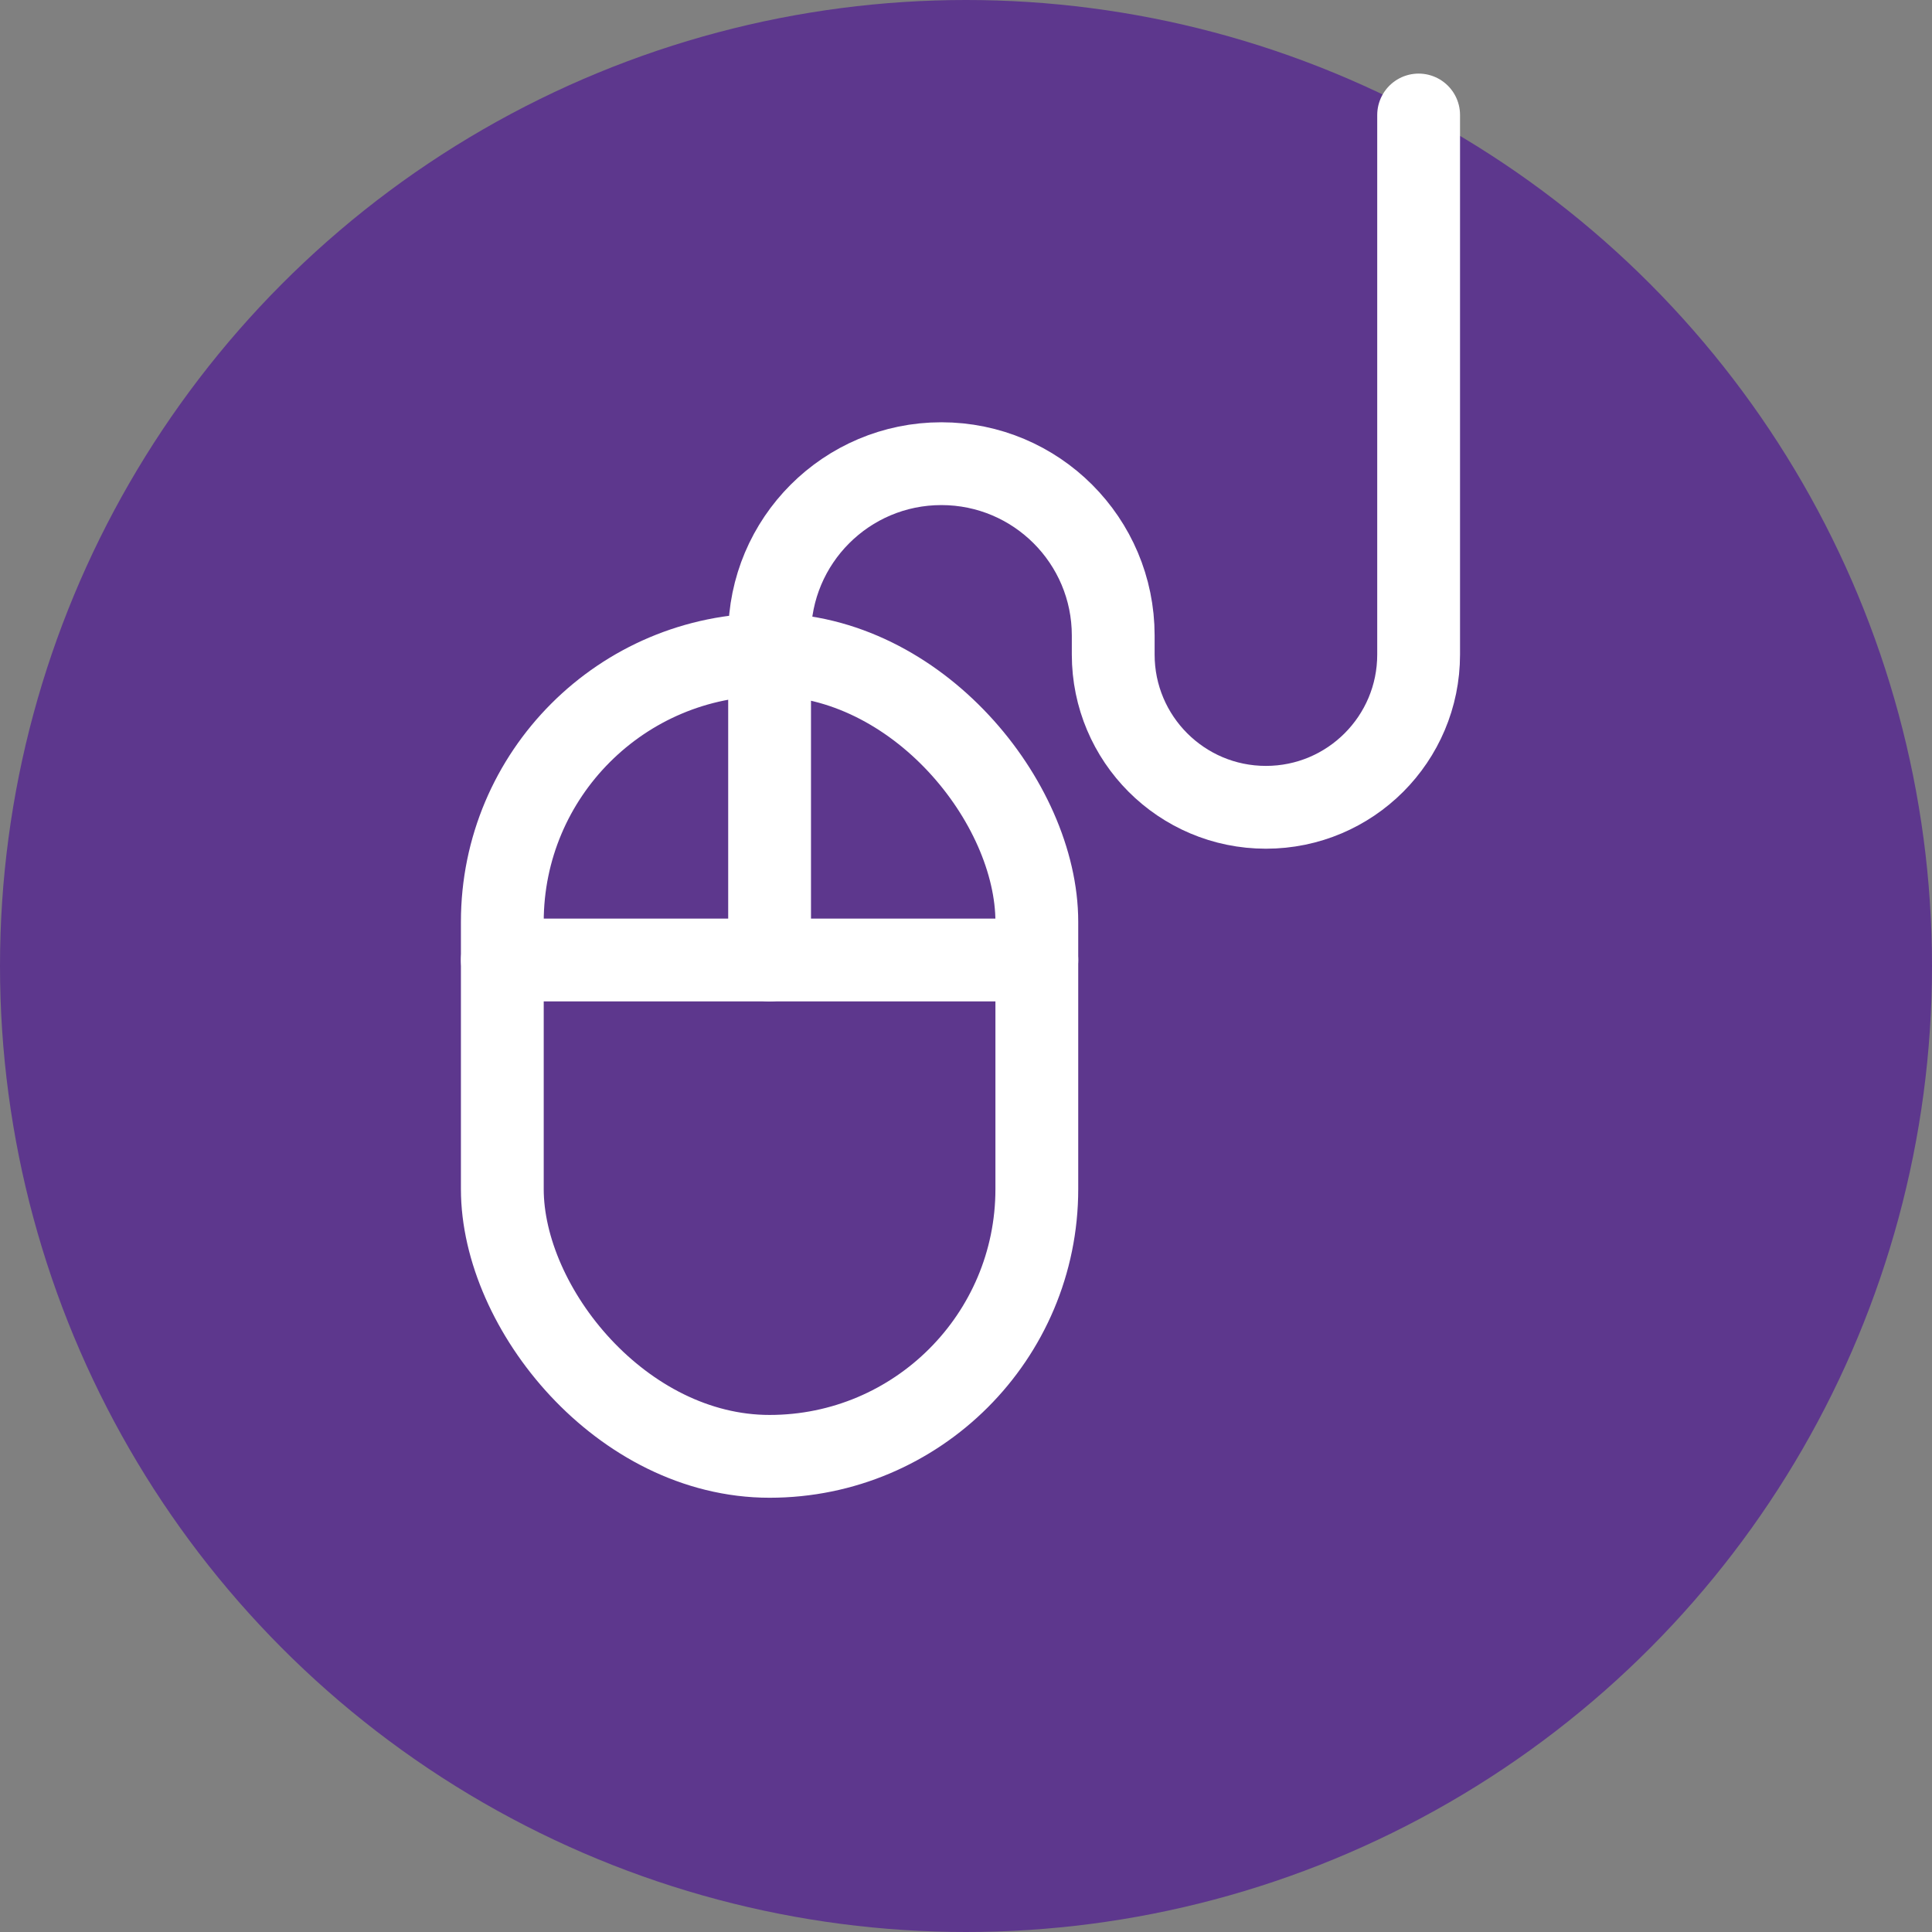 <?xml version="1.0" encoding="UTF-8"?>
<svg width="50px" height="50px" viewBox="0 0 50 50" version="1.1" xmlns="http://www.w3.org/2000/svg" xmlns:xlink="http://www.w3.org/1999/xlink">
    <rect x="0" y="0" width="50" height="50" fill="#808080" stroke="none"/>
    <title>computer-accessoires</title>
    <g id="Symbols" stroke="none" stroke-width="1" fill="none" fill-rule="evenodd">
        <g id="computer-accessoires" transform="translate(0, -0)">
            <circle id="Oval" fill="#5D378D" fill-rule="nonzero" cx="25" cy="25" r="25"></circle>
            <g id="computer-mouse" transform="translate(13, 2.976)" stroke="#FFFFFF" stroke-linecap="round" stroke-linejoin="round" stroke-width="2.143">
                <rect id="Rectangle" x="0" y="13.964" width="13.833" height="20.75" rx="6.917"></rect>
                <line x1="0" y1="21.869" x2="13.833" y2="21.869" id="Path"></line>
                <path d="M6.917,21.869 L6.917,13.47 C6.917,11.015 8.907,9.024 11.363,9.024 C13.819,9.024 15.81,11.015 15.81,13.47 L15.81,13.964 C15.81,16.147 17.579,17.917 19.762,17.917 C21.945,17.917 23.714,16.147 23.714,13.964 L23.714,0" id="Path"></path>
            </g>
        </g>
    </g>
</svg>